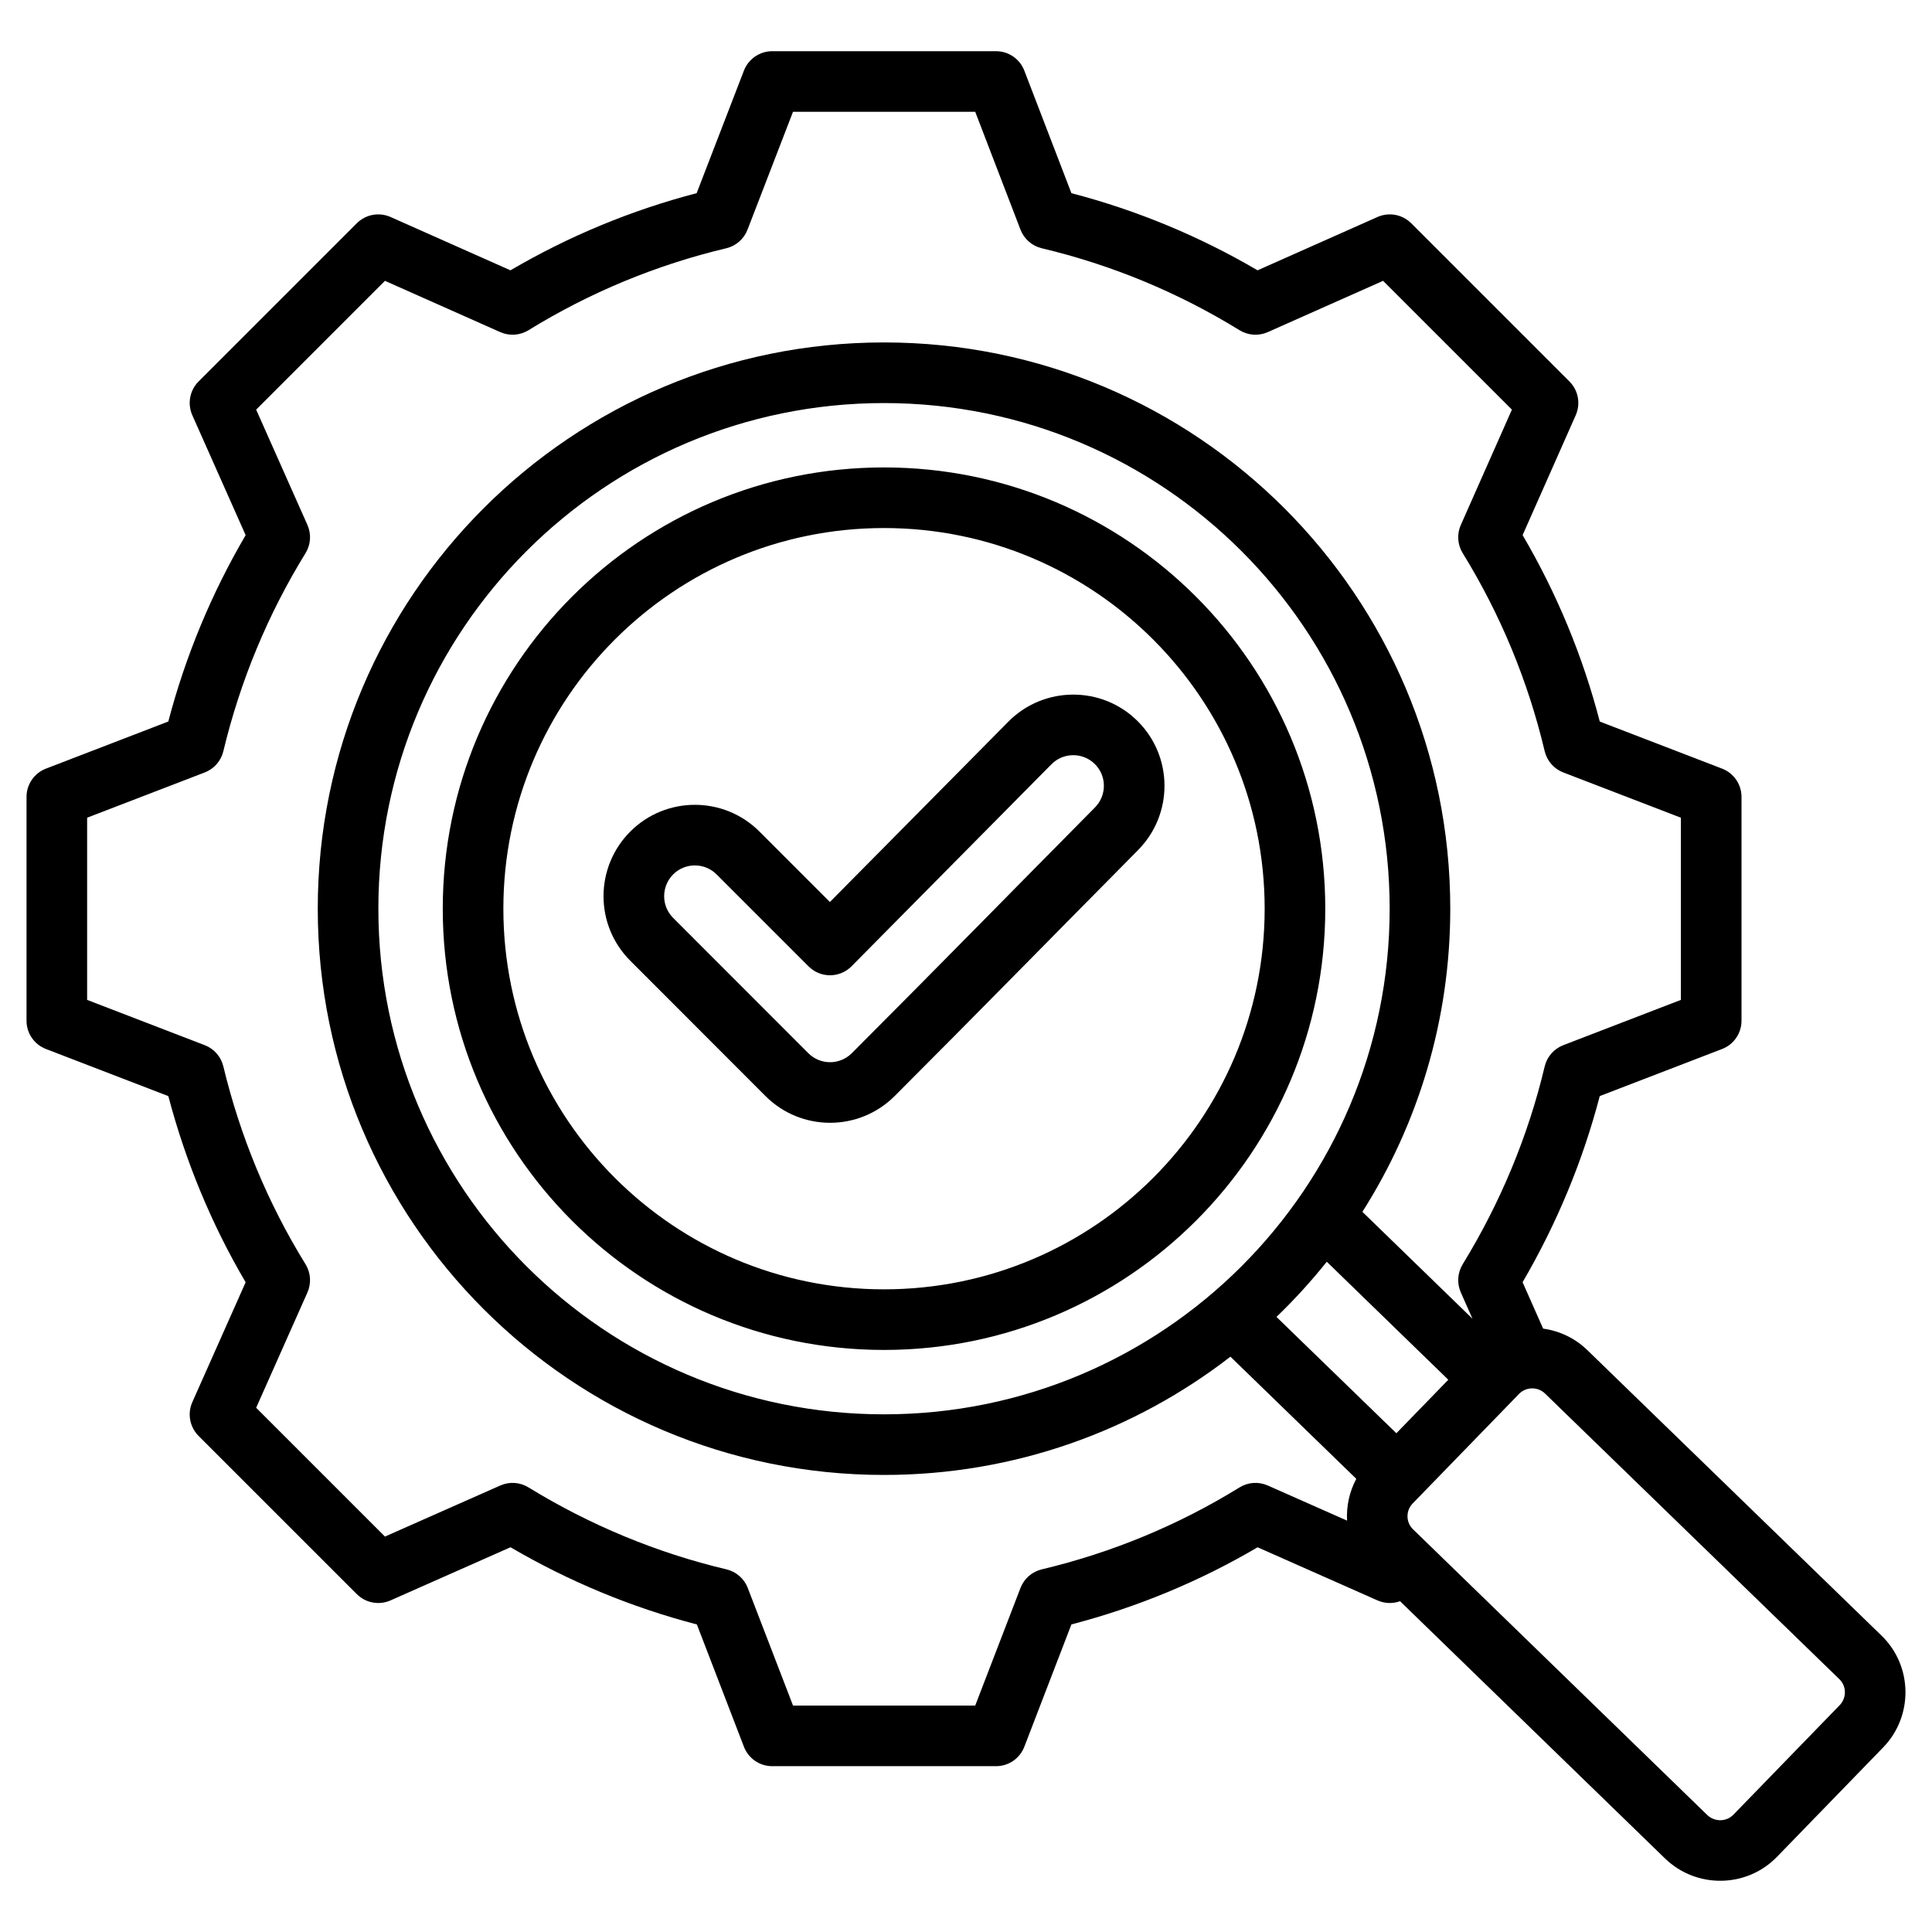 <?xml version="1.0" encoding="UTF-8"?>
<svg xmlns="http://www.w3.org/2000/svg" width="70" height="70" viewBox="0 0 70 70" fill="none">
  <g id="Frame">
    <g id="Group">
      <path id="Vector" fill-rule="evenodd" clip-rule="evenodd" d="M50.727 58.015C50.461 58.111 50.169 58.1 49.91 57.986L45.565 56.061C43.458 57.3 41.186 58.239 38.819 58.856L37.113 63.289C37.033 63.496 36.893 63.674 36.71 63.8C36.527 63.925 36.31 63.992 36.088 63.992H27.979C27.757 63.992 27.54 63.925 27.358 63.8C27.175 63.674 27.034 63.496 26.954 63.289L25.249 58.857C22.876 58.239 20.608 57.294 18.496 56.06L14.149 57.986C13.946 58.076 13.721 58.102 13.503 58.061C13.285 58.021 13.085 57.915 12.928 57.758L7.195 52.026C7.038 51.868 6.932 51.668 6.892 51.449C6.851 51.231 6.878 51.006 6.968 50.803C6.968 50.803 8.9 46.459 8.9 46.459C7.661 44.352 6.722 42.08 6.099 39.714L1.665 38.007C1.458 37.928 1.279 37.787 1.154 37.604C1.028 37.421 0.961 37.204 0.961 36.983V28.873C0.961 28.651 1.028 28.435 1.154 28.252C1.279 28.069 1.458 27.928 1.665 27.849L6.098 26.142C6.719 23.774 7.662 21.502 8.9 19.39L6.968 15.045C6.878 14.842 6.851 14.616 6.892 14.398C6.932 14.18 7.038 13.979 7.195 13.822L12.928 8.089C13.085 7.932 13.286 7.827 13.504 7.786C13.722 7.746 13.947 7.772 14.15 7.862L18.495 9.794C20.605 8.557 22.874 7.616 25.241 6.999L26.954 2.558C27.034 2.351 27.175 2.173 27.358 2.048C27.541 1.922 27.757 1.855 27.979 1.855H36.088C36.543 1.855 36.95 2.135 37.113 2.559L38.819 6.999C41.185 7.617 43.455 8.557 45.564 9.794L49.909 7.862C50.111 7.772 50.337 7.746 50.555 7.786C50.773 7.827 50.974 7.932 51.131 8.089L56.864 13.822C57.021 13.979 57.127 14.179 57.167 14.397C57.208 14.615 57.181 14.841 57.092 15.043L55.167 19.389C56.406 21.5 57.347 23.773 57.963 26.143L62.395 27.849C62.602 27.928 62.78 28.069 62.905 28.252C63.031 28.435 63.098 28.651 63.098 28.873V36.983C63.098 37.204 63.031 37.421 62.905 37.604C62.78 37.787 62.602 37.928 62.395 38.007L57.962 39.713C57.344 42.079 56.399 44.345 55.166 46.457L55.911 48.139C56.512 48.22 57.072 48.491 57.508 48.913L57.509 48.914L68.173 59.263C69.301 60.356 69.333 62.175 68.231 63.312L68.23 63.313L64.382 67.278L64.38 67.279C63.288 68.406 61.472 68.436 60.336 67.344L60.331 67.34L50.727 58.015ZM53.35 47.779L52.928 46.827C52.856 46.664 52.824 46.486 52.836 46.309C52.848 46.132 52.903 45.96 52.995 45.808C54.356 43.588 55.365 41.172 55.967 38.639C56.008 38.466 56.091 38.305 56.208 38.171C56.326 38.036 56.474 37.933 56.64 37.869L60.902 36.228V29.627L56.64 27.987C56.474 27.923 56.325 27.819 56.208 27.685C56.09 27.55 56.008 27.389 55.966 27.215C55.366 24.681 54.364 22.259 52.997 20.042C52.903 19.89 52.848 19.718 52.836 19.54C52.824 19.362 52.855 19.184 52.928 19.021L54.779 14.842L50.112 10.175L45.934 12.033C45.771 12.106 45.592 12.137 45.414 12.125C45.236 12.113 45.064 12.058 44.912 11.965C42.696 10.599 40.277 9.596 37.745 8.995C37.572 8.954 37.411 8.871 37.276 8.753C37.142 8.636 37.038 8.487 36.974 8.32L35.334 4.051H28.732L27.084 8.322C27.02 8.488 26.916 8.636 26.782 8.754C26.648 8.871 26.487 8.954 26.314 8.995C23.782 9.596 21.363 10.599 19.147 11.965C18.995 12.058 18.823 12.113 18.645 12.125C18.467 12.137 18.288 12.106 18.125 12.033L13.947 10.175L9.281 14.842L11.139 19.02C11.211 19.183 11.243 19.361 11.231 19.539C11.219 19.717 11.164 19.89 11.07 20.042C9.702 22.262 8.702 24.678 8.092 27.219C8.05 27.392 7.967 27.552 7.85 27.686C7.733 27.82 7.585 27.923 7.419 27.987L3.157 29.627V36.228L7.419 37.869C7.585 37.932 7.733 38.036 7.85 38.169C7.967 38.303 8.05 38.464 8.092 38.636C8.701 41.169 9.701 43.592 11.069 45.804C11.163 45.956 11.219 46.129 11.231 46.308C11.243 46.486 11.211 46.665 11.139 46.828L9.281 51.006L13.948 55.673L18.127 53.822C18.289 53.75 18.467 53.718 18.644 53.73C18.822 53.742 18.993 53.797 19.145 53.89C21.365 55.25 23.78 56.259 26.321 56.861C26.495 56.902 26.656 56.985 26.79 57.102C26.925 57.22 27.029 57.368 27.093 57.535L28.733 61.796H35.334L36.974 57.535C37.038 57.368 37.142 57.22 37.276 57.102C37.411 56.985 37.572 56.902 37.745 56.861C40.277 56.259 42.699 55.259 44.91 53.892C45.062 53.798 45.234 53.743 45.413 53.73C45.591 53.718 45.769 53.75 45.932 53.822L48.807 55.095C48.778 54.569 48.893 54.045 49.141 53.581L44.581 49.155C41.111 51.841 36.757 53.44 32.029 53.44C20.698 53.44 11.513 44.256 11.513 32.924C11.513 21.592 20.698 12.407 32.029 12.407C43.361 12.407 52.546 21.592 52.546 32.924C52.546 36.964 51.378 40.732 49.362 43.907L53.35 47.779ZM50.593 51.929L52.475 49.991L48.072 45.715C47.508 46.421 46.9 47.088 46.249 47.714L50.593 51.929ZM62.805 65.749L66.653 61.784C66.91 61.519 66.908 61.096 66.645 60.841L66.644 60.84L55.98 50.491C55.717 50.236 55.291 50.242 55.037 50.505L55.036 50.506L51.186 54.471L51.184 54.473C50.929 54.735 50.934 55.158 51.198 55.411L51.202 55.415L61.86 65.764C62.127 66.016 62.549 66.013 62.804 65.75L62.805 65.749ZM32.029 14.604C21.911 14.604 13.709 22.805 13.709 32.924C13.709 43.043 21.911 51.244 32.029 51.244C42.148 51.244 50.35 43.043 50.35 32.924C50.35 22.805 42.148 14.604 32.029 14.604ZM32.029 16.936C40.859 16.936 48.017 24.094 48.017 32.924C48.017 41.754 40.859 48.911 32.029 48.911C23.2 48.911 16.042 41.754 16.042 32.924C16.042 24.094 23.2 16.936 32.029 16.936ZM32.029 19.132C24.412 19.132 18.238 25.307 18.238 32.924C18.238 40.541 24.412 46.715 32.029 46.715C39.647 46.715 45.821 40.541 45.821 32.924C45.821 25.307 39.647 19.132 32.029 19.132ZM30.069 32.681L36.54 26.142L36.542 26.14C37.828 24.848 39.926 24.841 41.218 26.127C42.51 27.412 42.518 29.503 41.233 30.801L41.233 30.802C38.291 33.77 35.371 36.757 32.415 39.712C31.123 41.004 29.026 41.004 27.735 39.712L22.836 34.809C21.545 33.518 21.543 31.429 22.834 30.131L22.836 30.129C24.128 28.837 26.225 28.837 27.517 30.129L30.069 32.681ZM29.296 35.014L25.964 31.682C25.755 31.473 25.472 31.356 25.177 31.356C24.882 31.355 24.599 31.472 24.39 31.681C23.956 32.118 23.954 32.822 24.389 33.257L29.288 38.16C29.496 38.368 29.78 38.486 30.075 38.486C30.37 38.486 30.653 38.368 30.862 38.16C33.815 35.207 36.733 32.223 39.672 29.256C40.105 28.82 40.104 28.116 39.669 27.684C39.236 27.252 38.531 27.255 38.099 27.688L30.853 35.01C30.751 35.113 30.63 35.195 30.497 35.251C30.363 35.306 30.22 35.335 30.076 35.336C29.931 35.336 29.788 35.308 29.654 35.253C29.52 35.197 29.399 35.116 29.296 35.014Z" fill="black"></path>
    </g>
  </g>
</svg>
